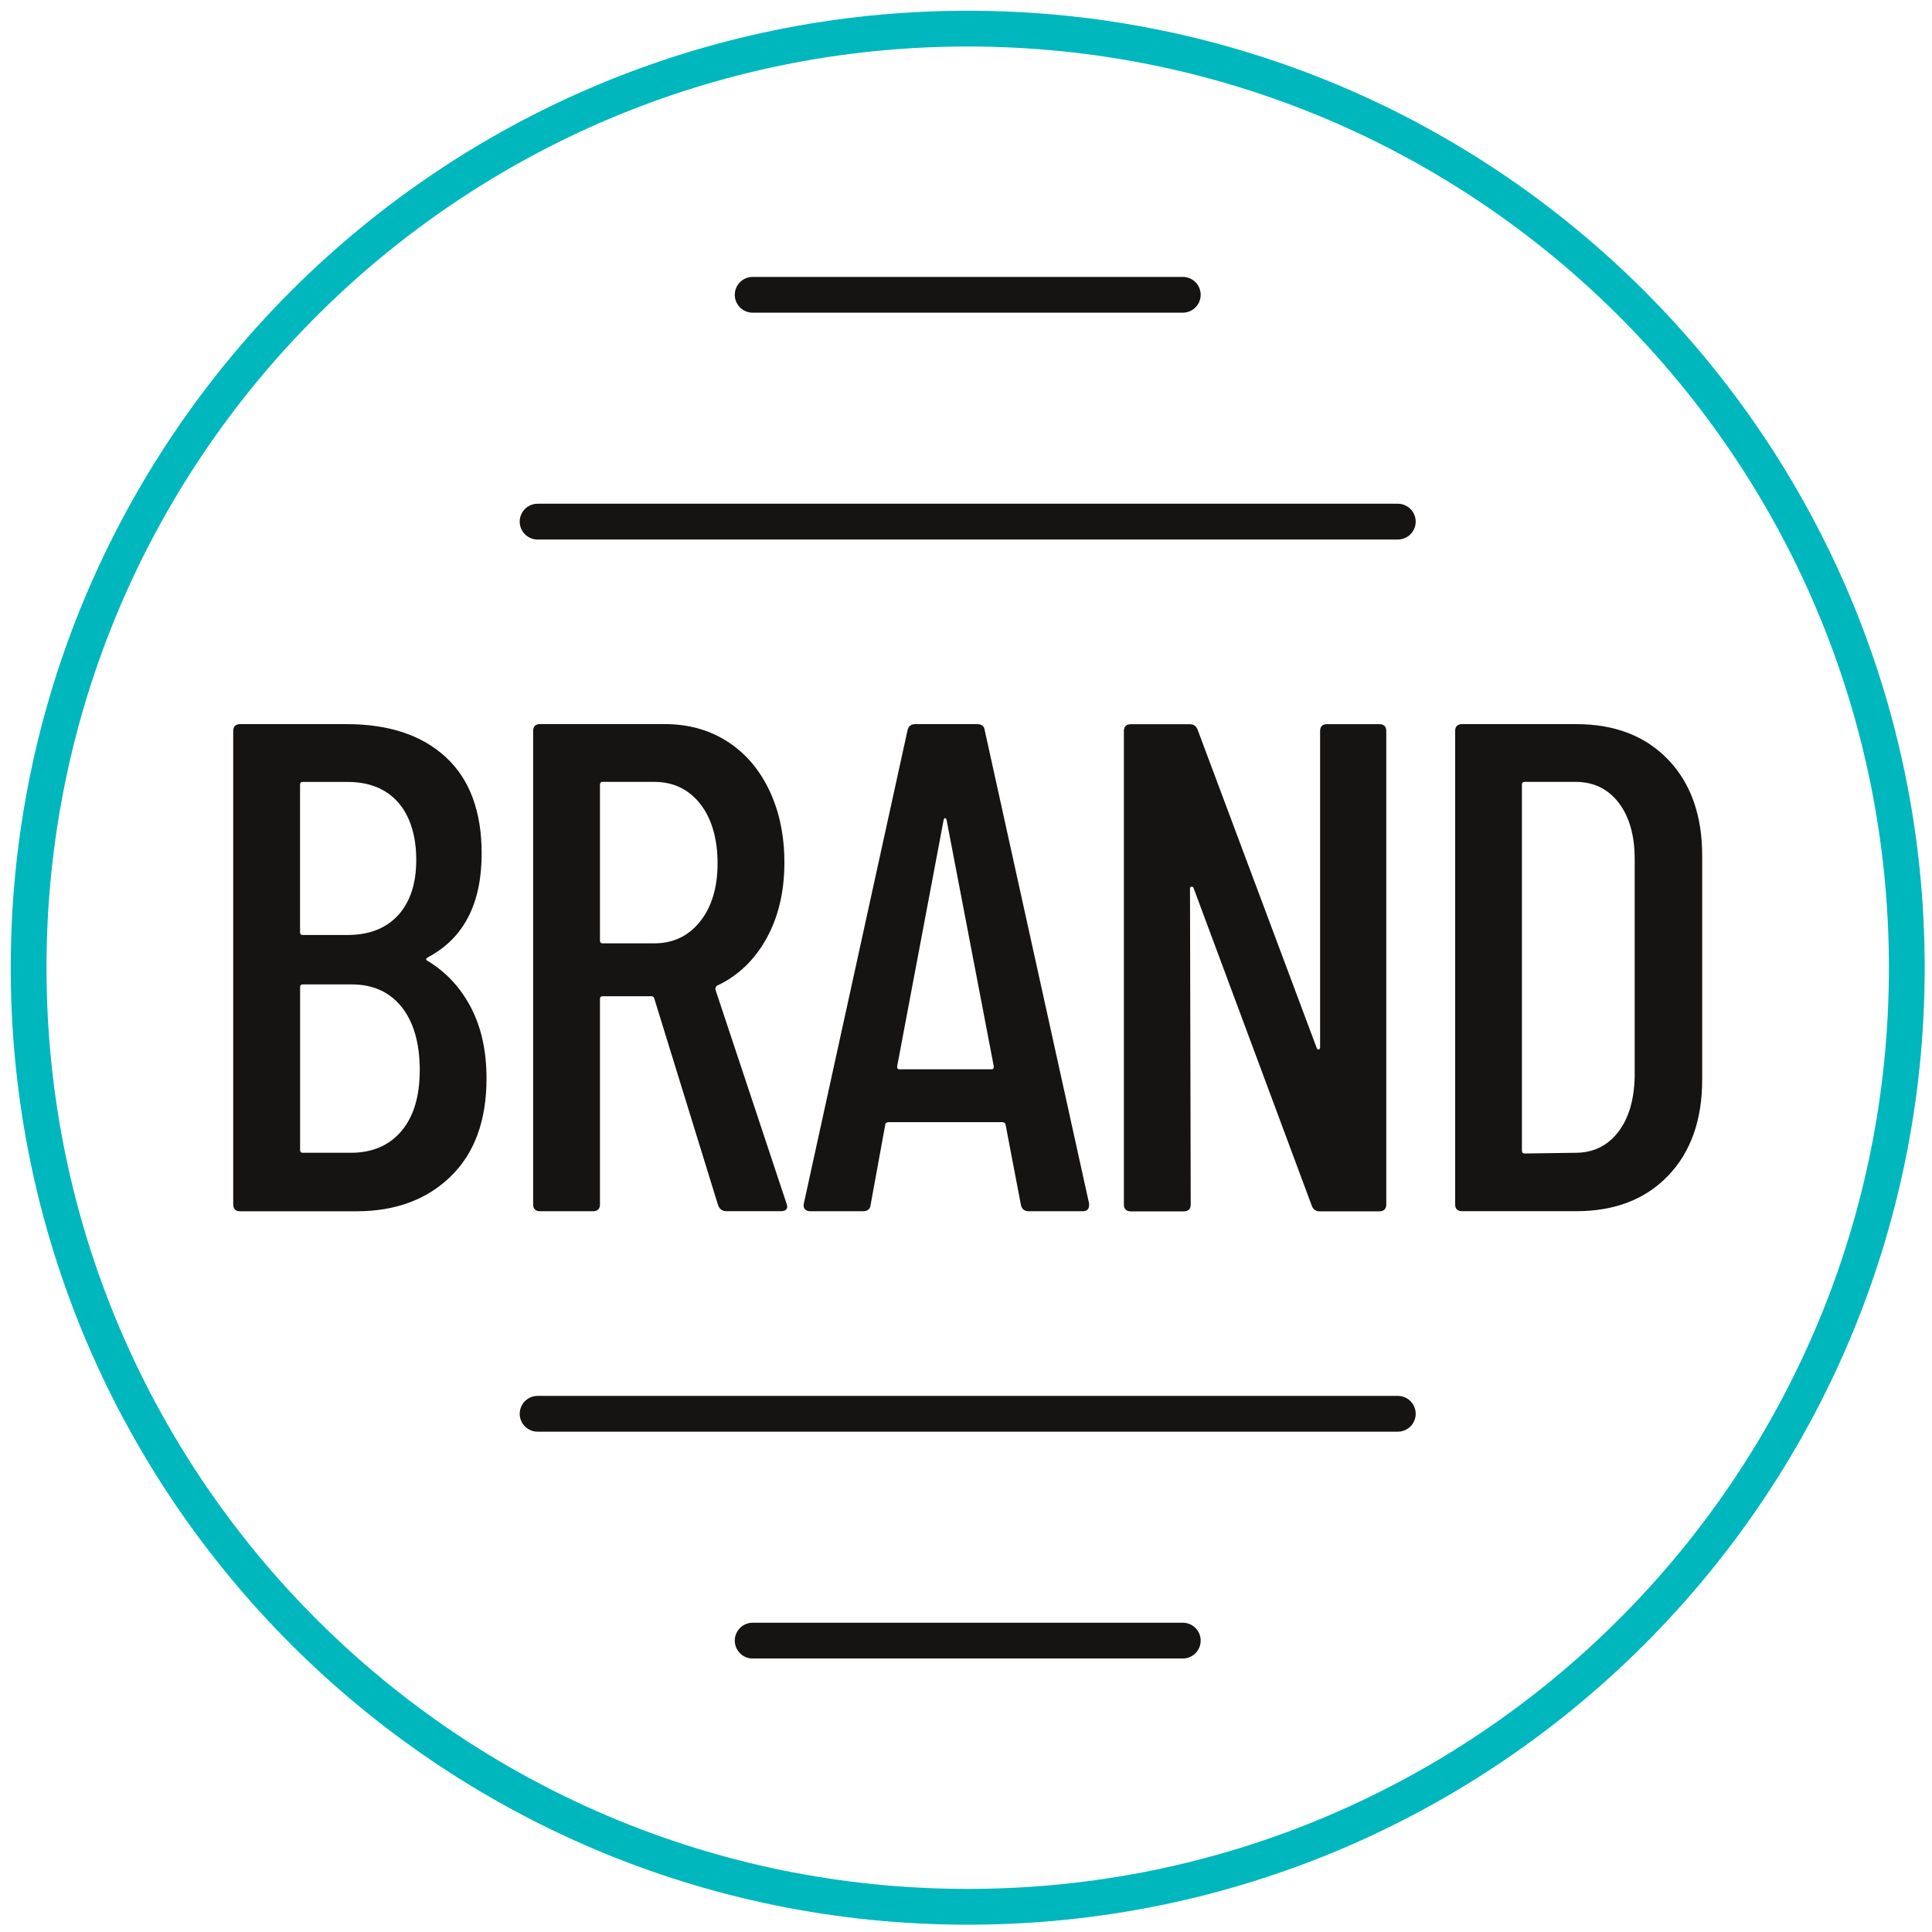 <svg width="135" height="135" viewBox="0 0 135 135" fill="none" xmlns="http://www.w3.org/2000/svg">
<path d="M67.62 133.24C103.861 133.24 133.24 103.861 133.24 67.62C133.24 31.379 103.861 2 67.62 2C31.379 2 2 31.379 2 67.62C2 103.861 31.379 133.24 67.62 133.24Z" stroke="#00B7BD" stroke-width="2.5" stroke-miterlimit="10"/>
<path d="M37.565 36.449H97.673" stroke="#161412" stroke-width="2.5" stroke-linecap="round" stroke-linejoin="round"/>
<path d="M52.593 20.599H82.648" stroke="#161412" stroke-width="2.5" stroke-linecap="round" stroke-linejoin="round"/>
<path d="M97.673 98.789H37.565" stroke="#161412" stroke-width="2.5" stroke-linecap="round" stroke-linejoin="round"/>
<path d="M82.648 114.639H52.593" stroke="#161412" stroke-width="2.5" stroke-linecap="round" stroke-linejoin="round"/>
<path d="M31.491 82.207C29.82 83.829 27.627 84.639 24.904 84.639H16.784C16.461 84.639 16.296 84.478 16.296 84.152V51.086C16.296 50.763 16.458 50.599 16.784 50.599H24.223C27.171 50.599 29.483 51.368 31.151 52.907C32.819 54.446 33.656 56.693 33.656 59.641C33.656 63.142 32.408 65.559 29.911 66.886C29.75 66.983 29.732 67.065 29.861 67.13C31.157 67.908 32.17 68.995 32.901 70.387C33.629 71.782 33.996 73.435 33.996 75.347C33.996 78.299 33.163 80.583 31.491 82.204V82.207ZM20.966 54.831V65.139C20.966 65.268 21.03 65.333 21.16 65.333H24.273C25.797 65.333 26.978 64.871 27.823 63.946C28.666 63.021 29.086 61.735 29.086 60.082C29.086 58.428 28.663 57.027 27.823 56.07C26.98 55.115 25.797 54.637 24.273 54.637H21.16C21.03 54.637 20.966 54.701 20.966 54.831ZM28.041 79.044C28.898 78.04 29.33 76.613 29.33 74.766C29.33 72.918 28.907 71.418 28.067 70.366C27.224 69.312 26.055 68.786 24.566 68.786H21.163C21.034 68.786 20.969 68.851 20.969 68.98V80.357C20.969 80.487 21.034 80.551 21.163 80.551H24.517C26.008 80.551 27.183 80.049 28.041 79.044Z" fill="#161412"/>
<path d="M50.187 84.249L45.714 69.758C45.682 69.661 45.617 69.612 45.52 69.612H42.117C41.988 69.612 41.923 69.676 41.923 69.805V84.149C41.923 84.472 41.761 84.636 41.435 84.636H37.741C37.418 84.636 37.253 84.475 37.253 84.149V51.083C37.253 50.76 37.415 50.596 37.741 50.596H46.446C48.099 50.596 49.559 51.001 50.822 51.812C52.084 52.622 53.065 53.764 53.764 55.239C54.46 56.713 54.81 58.393 54.81 60.273C54.81 62.314 54.387 64.09 53.547 65.597C52.704 67.103 51.553 68.199 50.096 68.88C49.999 68.977 49.967 69.074 49.999 69.171L54.959 84.099L55.009 84.293C55.009 84.519 54.862 84.633 54.572 84.633H50.777C50.487 84.633 50.29 84.504 50.193 84.246L50.187 84.249ZM41.923 54.831V65.723C41.923 65.852 41.988 65.917 42.117 65.917H45.714C47.042 65.917 48.114 65.406 48.924 64.384C49.735 63.362 50.14 62.011 50.14 60.325C50.14 58.64 49.735 57.189 48.924 56.167C48.114 55.145 47.045 54.634 45.714 54.634H42.117C41.988 54.634 41.923 54.698 41.923 54.828V54.831Z" fill="#161412"/>
<path d="M71.338 84.199L70.269 78.607C70.269 78.542 70.246 78.492 70.196 78.46C70.146 78.428 70.09 78.41 70.026 78.41H62.099C62.035 78.41 61.979 78.428 61.929 78.46C61.879 78.492 61.855 78.542 61.855 78.607L60.833 84.199C60.801 84.489 60.622 84.636 60.299 84.636H56.604C56.443 84.636 56.319 84.586 56.24 84.489C56.158 84.392 56.135 84.263 56.167 84.102L63.412 51.036C63.477 50.745 63.656 50.599 63.946 50.599H68.275C68.598 50.599 68.777 50.745 68.81 51.036L76.102 84.102V84.199C76.102 84.489 75.955 84.636 75.664 84.636H71.873C71.582 84.636 71.403 84.489 71.338 84.199ZM62.83 74.719H69.297C69.394 74.719 69.444 74.654 69.444 74.525L66.137 57.262C66.105 57.198 66.073 57.165 66.04 57.165C66.008 57.165 65.976 57.198 65.943 57.262L62.687 74.525C62.687 74.654 62.736 74.719 62.833 74.719H62.83Z" fill="#161412"/>
<path d="M92.732 50.602H96.379C96.702 50.602 96.867 50.763 96.867 51.089V84.155C96.867 84.478 96.705 84.642 96.379 84.642H92.197C91.939 84.642 91.76 84.513 91.663 84.254L83.396 62.035C83.363 61.97 83.313 61.947 83.249 61.961C83.184 61.979 83.152 62.017 83.152 62.081L83.202 84.157C83.202 84.481 83.04 84.645 82.714 84.645H79.02C78.697 84.645 78.532 84.484 78.532 84.157V51.092C78.532 50.769 78.694 50.605 79.02 50.605H83.152C83.41 50.605 83.589 50.734 83.686 50.992L92 73.212C92.033 73.309 92.08 73.35 92.147 73.332C92.212 73.318 92.244 73.259 92.244 73.162V51.086C92.244 50.763 92.406 50.599 92.732 50.599V50.602Z" fill="#161412"/>
<path d="M101.679 84.152V51.086C101.679 50.763 101.84 50.599 102.166 50.599H110.14C112.83 50.599 114.971 51.424 116.56 53.077C118.148 54.731 118.941 56.969 118.941 59.788V75.444C118.941 78.263 118.145 80.501 116.56 82.155C114.971 83.808 112.83 84.633 110.14 84.633H102.166C101.843 84.633 101.679 84.472 101.679 84.146V84.152ZM106.542 80.601L110.093 80.551C111.323 80.551 112.313 80.072 113.059 79.118C113.805 78.163 114.192 76.857 114.225 75.203V60.032C114.225 58.378 113.852 57.066 113.106 56.093C112.36 55.121 111.355 54.634 110.09 54.634H106.539C106.41 54.634 106.345 54.698 106.345 54.828V80.404C106.345 80.534 106.41 80.598 106.539 80.598L106.542 80.601Z" fill="#161412"/>
</svg>
